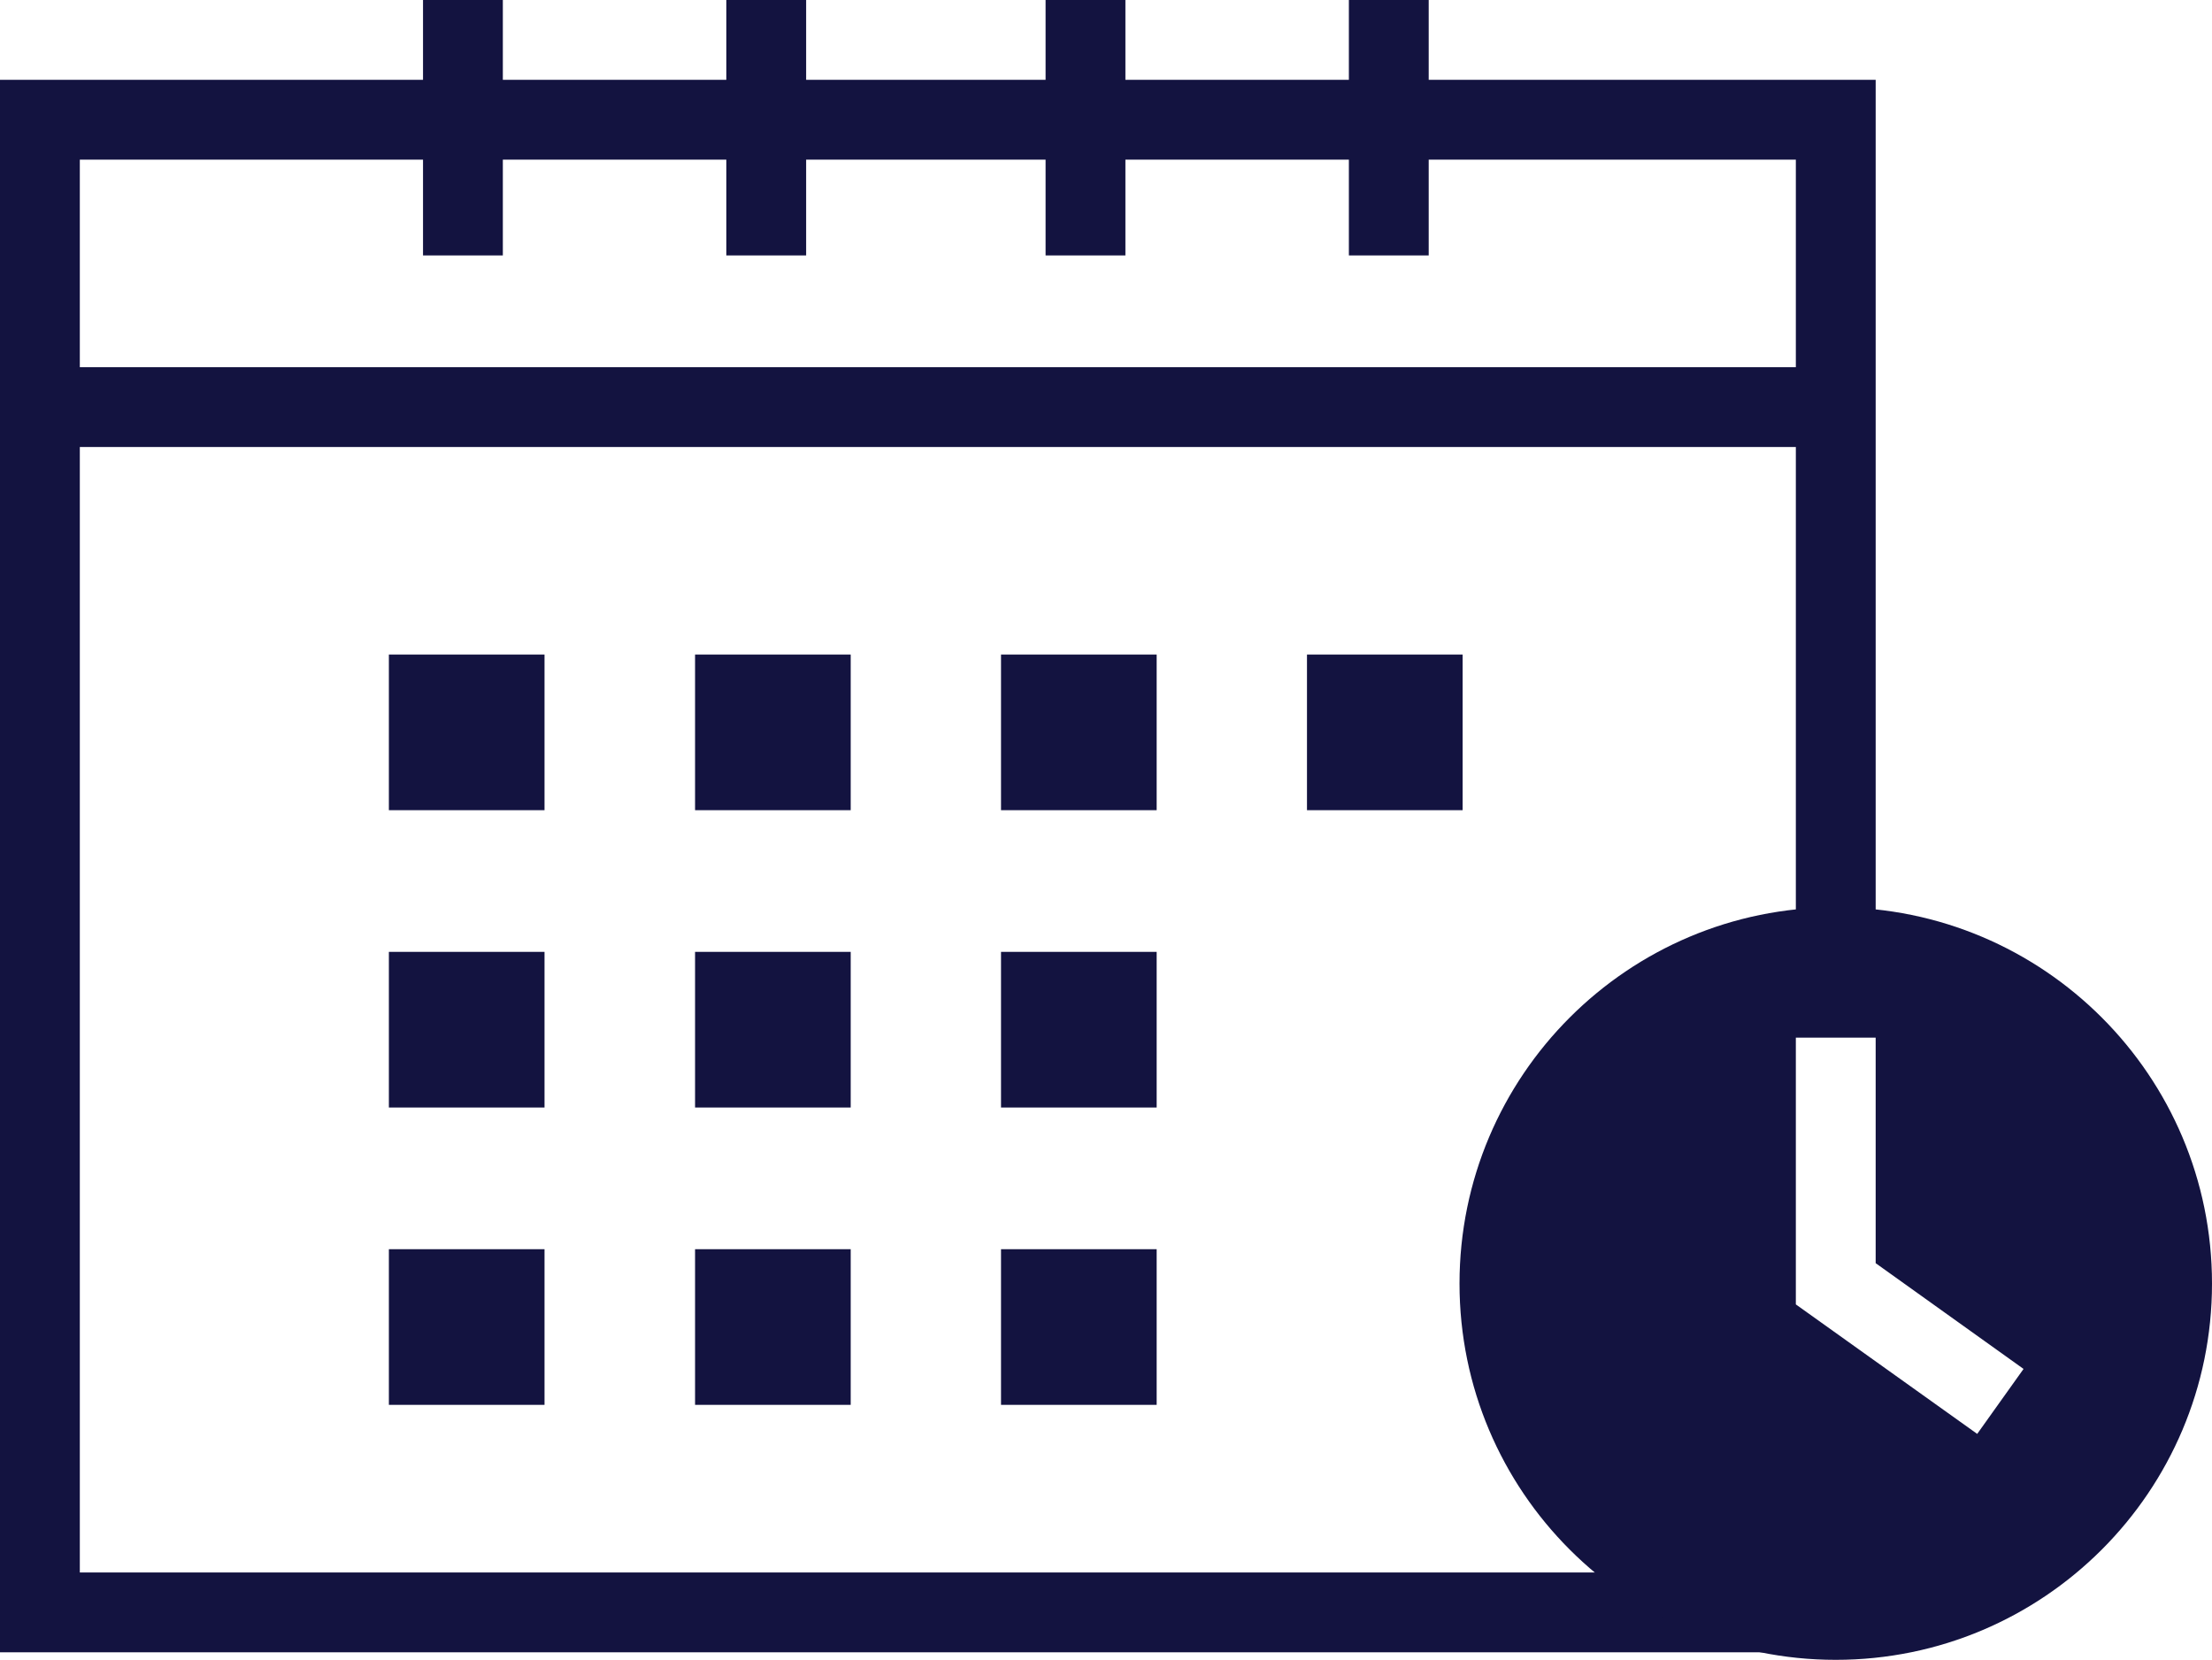 <?xml version="1.0" encoding="UTF-8"?>
<svg id="_レイヤー_2" data-name="レイヤー_2" xmlns="http://www.w3.org/2000/svg" width="99.77" height="74.87" viewBox="0 0 99.77 74.87">
  <defs>
    <style>
      .cls-1 {
        fill: #131340;
      }

      .cls-2 {
        fill: none;
        stroke: #131340;
        stroke-miterlimit: 10;
        stroke-width: 3.6px;
      }
    </style>
  </defs>
  <g id="_レイヤー_2-2" data-name="レイヤー_2">
    <g>
      <g>
        <polyline class="cls-2" points="82.8 72.72 1.8 72.72 1.8 5.4 82.8 5.4 82.8 41.04"/>
        <rect class="cls-1" x="17.54" y="29.52" width="7.02" height="7.02"/>
        <rect class="cls-1" x="31.35" y="29.52" width="7.02" height="7.02"/>
        <rect class="cls-1" x="45.15" y="29.52" width="7.02" height="7.02"/>
        <rect class="cls-1" x="58.95" y="29.52" width="7.02" height="7.02"/>
        <rect class="cls-1" x="17.54" y="42.93" width="7.02" height="7.02"/>
        <rect class="cls-1" x="31.35" y="42.93" width="7.02" height="7.02"/>
        <rect class="cls-1" x="45.15" y="42.93" width="7.02" height="7.02"/>
        <rect class="cls-1" x="17.54" y="56.34" width="7.02" height="7.02"/>
        <rect class="cls-1" x="31.35" y="56.34" width="7.02" height="7.02"/>
        <rect class="cls-1" x="45.15" y="56.34" width="7.02" height="7.02"/>
        <line class="cls-2" x1="1.8" y1="18.36" x2="83.16" y2="18.36"/>
        <line class="cls-2" x1="20.88" x2="20.88" y2="11.52"/>
        <line class="cls-2" x1="34.56" x2="34.56" y2="11.52"/>
        <line class="cls-2" x1="48.96" x2="48.96" y2="11.52"/>
        <line class="cls-2" x1="62.64" x2="62.64" y2="11.52"/>
      </g>
      <path class="cls-1" d="M65.83,57.89c0,9.37,7.6,16.97,16.97,16.97,9.37,0,16.97-7.6,16.97-16.97,0-9.37-7.6-16.97-16.97-16.97-9.37,0-16.97,7.6-16.97,16.97ZM81,46.8h3.6s0,10.17,0,10.17l6.67,4.77-2.09,2.93-8.18-5.84v-12.02Z"/>
    </g>
  </g>
</svg>